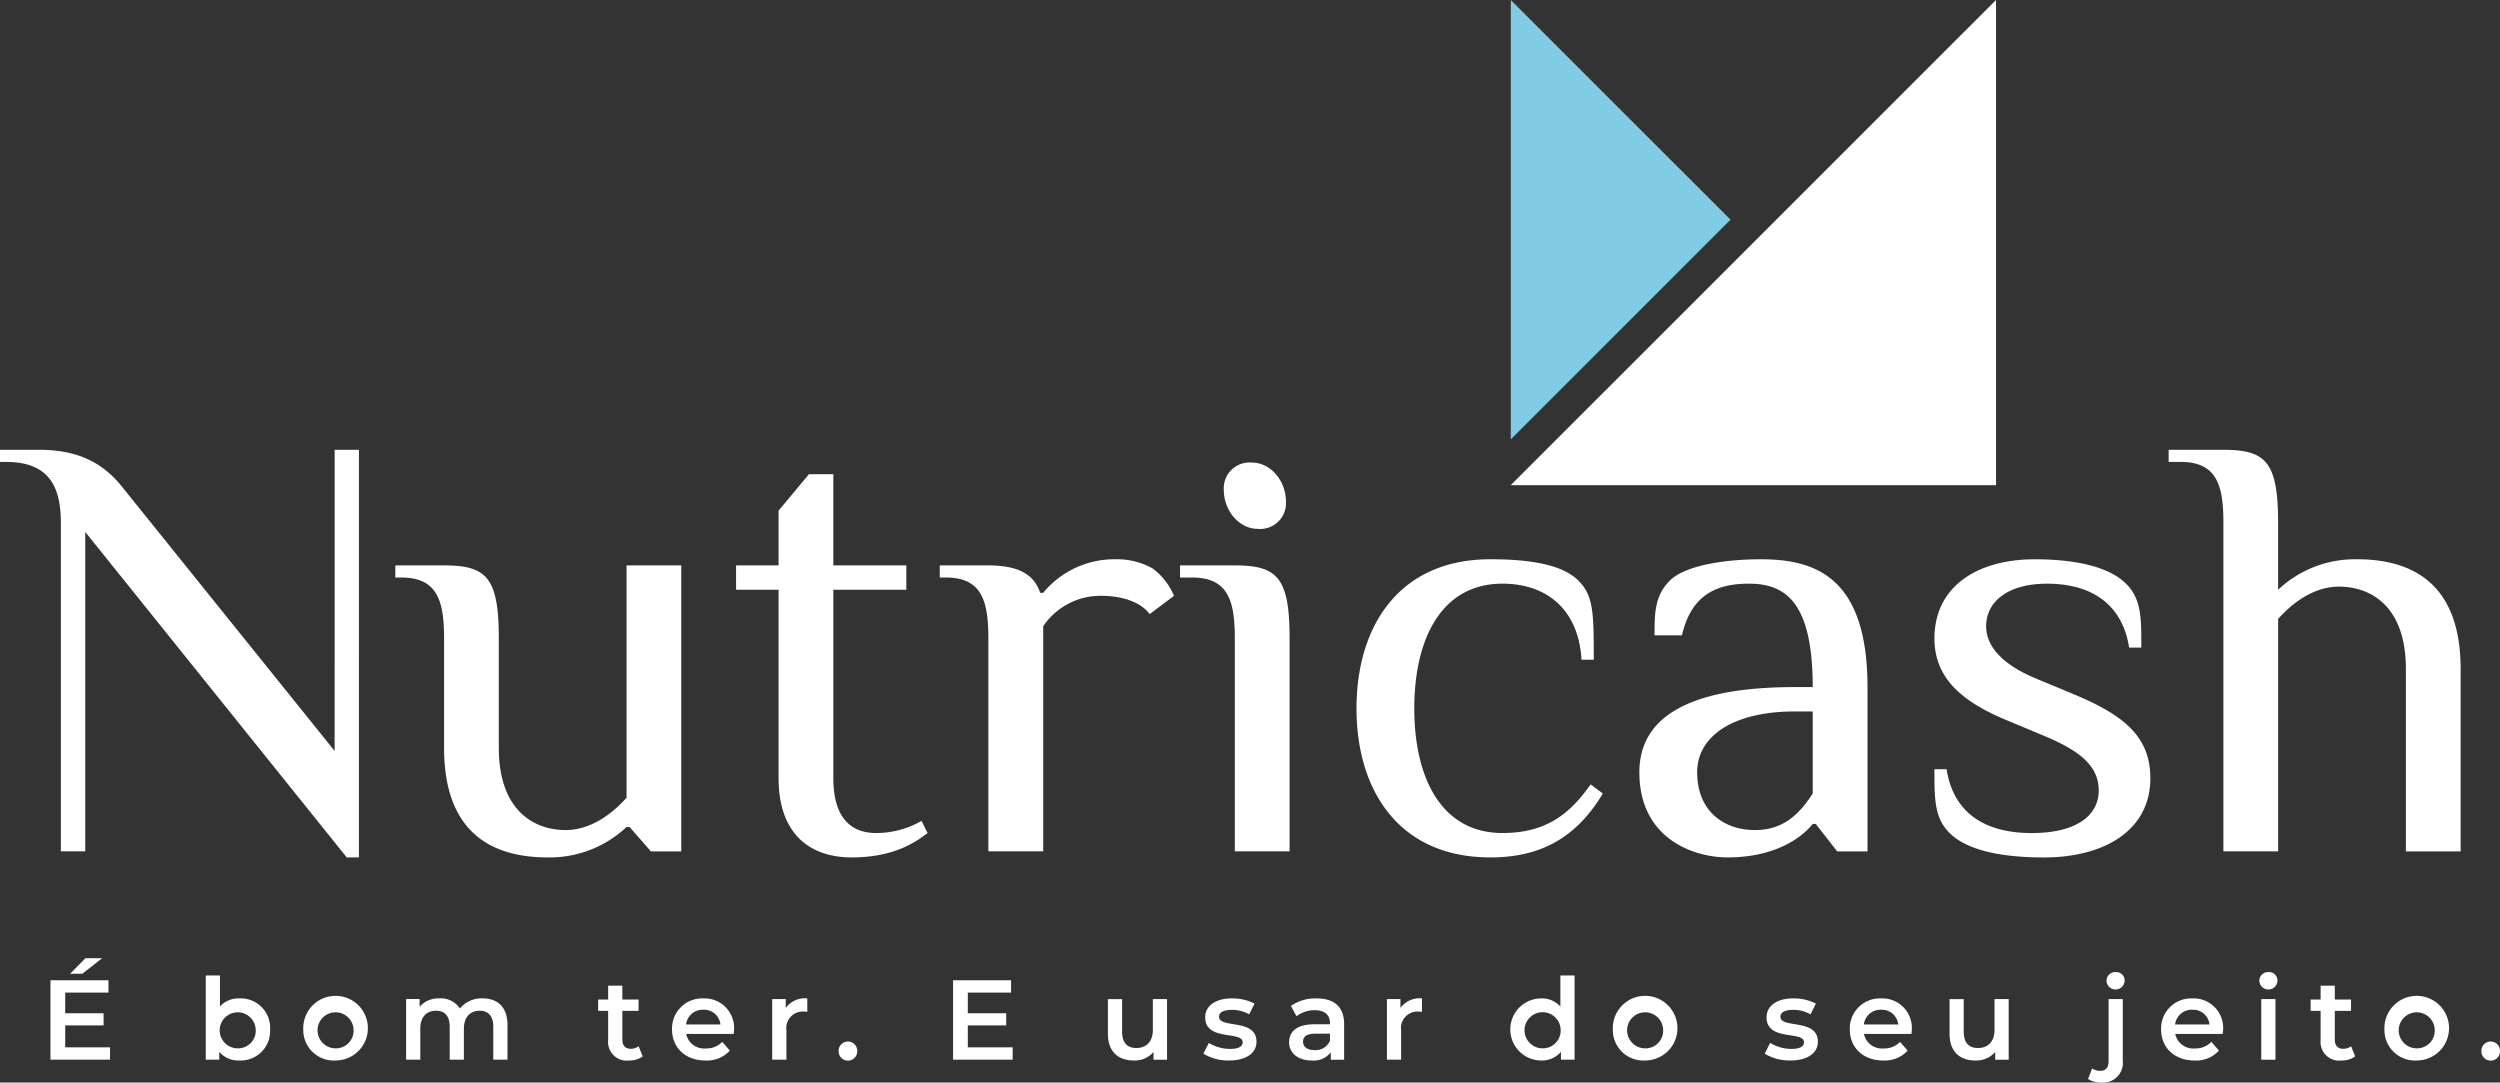 <svg xmlns="http://www.w3.org/2000/svg" width="358.715" height="155.325" viewBox="0 0 358.715 155.325"><rect x="0" y="0" width="358.715" height="155.325" fill="#333333" stroke="none"/><path d="M89.903 114.465c-2.189 2.443-5.246 4.636-8.738 4.636-4.8 0-9.593-3.062-9.593-11.779v-15.71c0-8.746-1.75-10.484-7.852-10.484h-6.994v1.737h.881c5.227 0 6.113 3.5 6.113 8.746v15.709c0 12.648 7.408 15.705 14.832 15.705a16.079 16.079 0 0 0 11.35-4.365h.428l3.068 3.5h4.354V81.128h-7.85zm248.32-34.216a16.074 16.074 0 0 0-11.346 4.373v-9.6c0-8.74-1.742-10.48-7.852-10.48h-7.853v1.739h1.739c5.239 0 6.117 3.49 6.117 8.74v47.135h7.852V88.809c2.176-2.447 5.232-4.636 8.721-4.636 4.811 0 9.611 3.058 9.611 11.787v26.2h7.853v-26.2c0-12.647-7.427-15.713-14.838-15.713m-212.546 39.279c-3.93 0-6.108-2.619-6.108-7.853V84.62h10.471v-3.492h-10.472v-13.09h-3.494l-4.363 5.229v7.861h-6.1v3.492h6.1v27.053c0 7.853 4.363 11.353 10.475 11.353s9.167-2.18 10.906-3.5l-.873-1.738a13.028 13.028 0 0 1-6.543 1.738m54.806-43.639a3.7 3.7 0 0 0 4.029-3.922c0-2.965-2.189-5.592-4.893-5.592a3.7 3.7 0 0 0-4.024 3.926c0 2.969 2.191 5.589 4.889 5.589M48.014 107.747l-30.56-37.976c-2.612-3.228-6.1-5.229-11.779-5.229H0v1.739h.877c6.113 0 7.857 3.49 7.857 8.74v47.135h3.5V76.329l37.523 46.7h1.744V64.542h-3.482zm117.372-26.182a10.4 10.4 0 0 0-5.235-1.316 13.238 13.238 0 0 0-10.467 4.807h-.432c-.879-2.615-3.074-3.926-7.437-3.926h-6.971v1.735h.873c5.237 0 6.1 3.5 6.1 8.746v30.545h7.869v-32.3a9.915 9.915 0 0 1 8.285-4.365c3.063 0 5.672.873 6.994 2.619l3.489-2.619a9.512 9.512 0 0 0-3.066-3.927m87.3-1.316c-5.24 0-10.905.881-13.1 3.066s-2.181 4.795-2.181 7.848h3.931c1.3-5.672 4.795-7.414 9.6-7.414 5.229 0 9.164 2.615 9.164 14.84h-2.613c-11.787 0-22.263 2.619-22.263 12.209 0 9.606 7.857 12.23 12.652 12.23 6.553 0 10.479-2.623 12.223-4.807h.436l3.068 3.939h4.354v-23.57c0-15.721-7.422-18.34-15.274-18.34m7.416 33.615c-1.744 2.623-3.935 5.238-8.289 5.238s-8.293-2.615-8.293-8.3c0-5.225 5.239-8.717 13.969-8.717h2.613zm37.1-14.4l-5.235-2.176c-4.367-1.846-6.984-4.369-6.984-7.43 0-3.492 3.062-6.107 8.734-6.107 6.979 0 10.918 3.484 11.782 9.168h1.75c0-4.361 0-6.984-2.191-9.168s-6.553-3.5-13.092-3.5c-8.3 0-14.4 3.926-14.4 11.365 0 5.672 3.922 9.076 10.475 11.77l5.239 2.189c5.221 2.176 7.857 4.356 7.857 7.857 0 3.479-3.062 6.1-9.611 6.1-7.42 0-11.35-3.488-12.215-9.164h-1.748c0 4.373 0 6.988 2.182 9.164s6.543 3.5 13.533 3.5c8.717 0 15.268-3.926 15.268-11.353 0-6.1-3.918-9.16-11.35-12.213M177.177 81.128h-7.856v1.737h1.74c5.248 0 6.117 3.5 6.117 8.746v30.545h7.861V91.612c0-8.746-1.754-10.484-7.861-10.484m38.407 38.4c-8.733 0-12.655-7.853-12.655-17.881s3.922-17.9 12.655-17.9c6.121 0 10.9 3.484 11.342 10.918h1.754c0-6.558 0-9.176-2.2-11.353-2.172-2.184-6.527-3.066-12.635-3.066-13.108 0-19.207 9.607-19.207 21.4s6.1 21.381 19.207 21.381c6.977 0 12.207-2.623 16.139-9.164l-1.75-1.32c-3.045 4.365-6.531 6.984-12.652 6.984m1.186-49.91L286.403-.004v69.621z" fill="#fff"/><path d="M216.776 63.044V.006l31.527 31.516z" fill="#81cce4"/><path d="M15.789 150.276v1.775H7.24v-11.4h8.323v1.775H9.357v2.964h5.505v1.743H9.357v3.143zm-3.972-10.556h-1.759l2.2-2.231h2.394zm26.941 7.983a4.237 4.237 0 0 1-4.414 4.463 3.586 3.586 0 0 1-2.883-1.238v1.124h-1.938v-12.085h2.036v4.446a3.613 3.613 0 0 1 2.785-1.157 4.223 4.223 0 0 1 4.414 4.447zm-2.069 0a2.585 2.585 0 1 0-2.574 2.72 2.53 2.53 0 0 0 2.574-2.72zm6.826-.001a4.637 4.637 0 1 1 4.626 4.463 4.378 4.378 0 0 1-4.626-4.463zm7.215 0a2.585 2.585 0 1 0-2.59 2.72 2.533 2.533 0 0 0 2.59-2.72zm22.086-.635v4.984h-2.038v-4.723c0-1.547-.717-2.3-1.955-2.3-1.336 0-2.264.88-2.264 2.606v4.414h-2.036v-4.723c0-1.547-.717-2.3-1.954-2.3-1.352 0-2.264.88-2.264 2.606v4.414h-2.036v-8.7h1.938v1.107a3.6 3.6 0 0 1 2.85-1.2 3.259 3.259 0 0 1 2.931 1.449 4.059 4.059 0 0 1 3.257-1.449c2.105.004 3.571 1.193 3.571 3.815zm19.4 4.512a3.2 3.2 0 0 1-1.954.586 2.672 2.672 0 0 1-3-2.932v-4.185h-1.433v-1.629h1.433v-1.987h2.036v1.987h2.329v1.629h-2.329v4.136c0 .848.423 1.3 1.2 1.3a1.832 1.832 0 0 0 1.141-.358zm13.064-3.226h-6.824a2.632 2.632 0 0 0 2.817 2.085 3.121 3.121 0 0 0 2.362-.944l1.091 1.254a4.409 4.409 0 0 1-3.5 1.417c-2.915 0-4.8-1.873-4.8-4.463a4.326 4.326 0 0 1 4.5-4.446 4.241 4.241 0 0 1 4.4 4.5c-.01.158-.029.402-.046.597zm-6.841-1.352h4.935a2.368 2.368 0 0 0-2.459-2.117 2.4 2.4 0 0 0-2.475 2.118zm17.396-3.745v1.938a2.606 2.606 0 0 0-.472-.049 2.37 2.37 0 0 0-2.524 2.687v4.218h-2.036v-8.7h1.94v1.271a3.421 3.421 0 0 1 3.092-1.365zm4.497 7.558a1.336 1.336 0 1 1 2.671 0 1.336 1.336 0 1 1-2.671 0zm24.969-.538v1.775h-8.551v-11.4h8.323v1.775h-6.205v2.964h5.506v1.743h-5.506v3.143zm22.153-6.922v8.7h-1.938v-1.107a3.553 3.553 0 0 1-2.8 1.222c-2.232 0-3.747-1.222-3.747-3.844v-4.968h2.036v4.69c0 1.58.749 2.329 2.036 2.329 1.416 0 2.378-.879 2.378-2.622v-4.4zm5.213 7.834l.782-1.548a5.853 5.853 0 0 0 3.029.864c1.286 0 1.824-.359 1.824-.961 0-1.661-5.374-.1-5.374-3.567 0-1.645 1.482-2.72 3.827-2.72a6.92 6.92 0 0 1 3.257.75l-.782 1.547a4.761 4.761 0 0 0-2.492-.651c-1.238 0-1.824.407-1.824.977 0 1.759 5.375.2 5.375 3.6 0 1.628-1.5 2.687-3.941 2.687a6.912 6.912 0 0 1-3.681-.978zm20.197-4.235v5.1h-1.917v-1.059a3.08 3.08 0 0 1-2.736 1.173c-1.987 0-3.242-1.091-3.242-2.606 0-1.45.978-2.59 3.616-2.59h2.248v-.13c0-1.189-.717-1.889-2.167-1.889a4.3 4.3 0 0 0-2.638.863l-.8-1.482a6.114 6.114 0 0 1 3.681-1.075c2.506-.002 3.955 1.187 3.955 3.695zm-2.035 2.377v-1.009h-2.1c-1.384 0-1.759.521-1.759 1.157 0 .733.619 1.2 1.661 1.2a2.217 2.217 0 0 0 2.198-1.347zm13.209-6.074v1.938a2.607 2.607 0 0 0-.473-.049 2.37 2.37 0 0 0-2.524 2.687v4.218h-2.036v-8.7h1.938v1.271a3.422 3.422 0 0 1 3.095-1.365zm21.892-3.289v12.085h-1.954v-1.124a3.588 3.588 0 0 1-2.883 1.238 4.455 4.455 0 0 1 0-8.909 3.561 3.561 0 0 1 2.8 1.172v-4.462zm-2 7.736a2.593 2.593 0 1 0-2.589 2.72 2.542 2.542 0 0 0 2.585-2.72zm7.49-.001a4.637 4.637 0 1 1 4.625 4.463 4.378 4.378 0 0 1-4.625-4.463zm7.215 0a2.585 2.585 0 1 0-2.59 2.72 2.533 2.533 0 0 0 2.59-2.72zm14.579 3.486l.782-1.548a5.851 5.851 0 0 0 3.029.864c1.287 0 1.824-.359 1.824-.961 0-1.661-5.374-.1-5.374-3.567 0-1.645 1.482-2.72 3.828-2.72a6.918 6.918 0 0 1 3.257.75l-.782 1.547a4.761 4.761 0 0 0-2.492-.651c-1.238 0-1.824.407-1.824.977 0 1.759 5.375.2 5.375 3.6 0 1.628-1.5 2.687-3.941 2.687a6.913 6.913 0 0 1-3.682-.978zm21.059-2.835h-6.824a2.631 2.631 0 0 0 2.817 2.085 3.12 3.12 0 0 0 2.362-.944l1.091 1.254a4.407 4.407 0 0 1-3.5 1.417c-2.915 0-4.8-1.873-4.8-4.463a4.325 4.325 0 0 1 4.5-4.446 4.241 4.241 0 0 1 4.4 4.5c-.012.158-.028.402-.046.597zm-6.84-1.352h4.94a2.368 2.368 0 0 0-2.459-2.117 2.4 2.4 0 0 0-2.48 2.118zm20.785-3.647v8.7h-1.939v-1.107a3.551 3.551 0 0 1-2.8 1.222c-2.231 0-3.746-1.222-3.746-3.844v-4.968h2.036v4.69c0 1.58.748 2.329 2.035 2.329 1.417 0 2.378-.879 2.378-2.622v-4.4zm11.387 11.466l.586-1.514a2.01 2.01 0 0 0 1.189.342c.749 0 1.173-.456 1.173-1.384v-8.909h2.035v8.86a2.822 2.822 0 0 1-3.029 3.111 3.32 3.32 0 0 1-1.954-.506zm2.654-14.12a1.24 1.24 0 0 1 1.3-1.222 1.212 1.212 0 0 1 1.3 1.172 1.303 1.303 0 0 1-2.606.049zm16.679 7.653h-6.821a2.632 2.632 0 0 0 2.818 2.085 3.119 3.119 0 0 0 2.361-.944l1.091 1.254a4.407 4.407 0 0 1-3.5 1.417c-2.915 0-4.8-1.873-4.8-4.463a4.326 4.326 0 0 1 4.5-4.446 4.241 4.241 0 0 1 4.4 4.5c-.016.158-.032.402-.049.597zm-6.84-1.352h4.935a2.368 2.368 0 0 0-2.459-2.117 2.4 2.4 0 0 0-2.476 2.118zm12.086-6.301a1.24 1.24 0 0 1 1.3-1.222 1.212 1.212 0 0 1 1.3 1.172 1.303 1.303 0 0 1-2.606.049zm.277 2.654h2.036v8.7h-2.036zm13.469 8.225a3.2 3.2 0 0 1-1.954.586 2.672 2.672 0 0 1-3-2.932v-4.185h-1.433v-1.629h1.433v-1.987h2.036v1.987h2.329v1.629h-2.329v4.136c0 .848.423 1.3 1.2 1.3a1.831 1.831 0 0 0 1.141-.358zm4.203-3.877a4.637 4.637 0 1 1 4.625 4.463 4.378 4.378 0 0 1-4.625-4.463zm7.215 0a2.585 2.585 0 1 0-2.59 2.72 2.533 2.533 0 0 0 2.586-2.72zm6.696 3.112a1.336 1.336 0 1 1 2.671 0 1.336 1.336 0 1 1-2.671 0z" fill="#fff"/></svg>